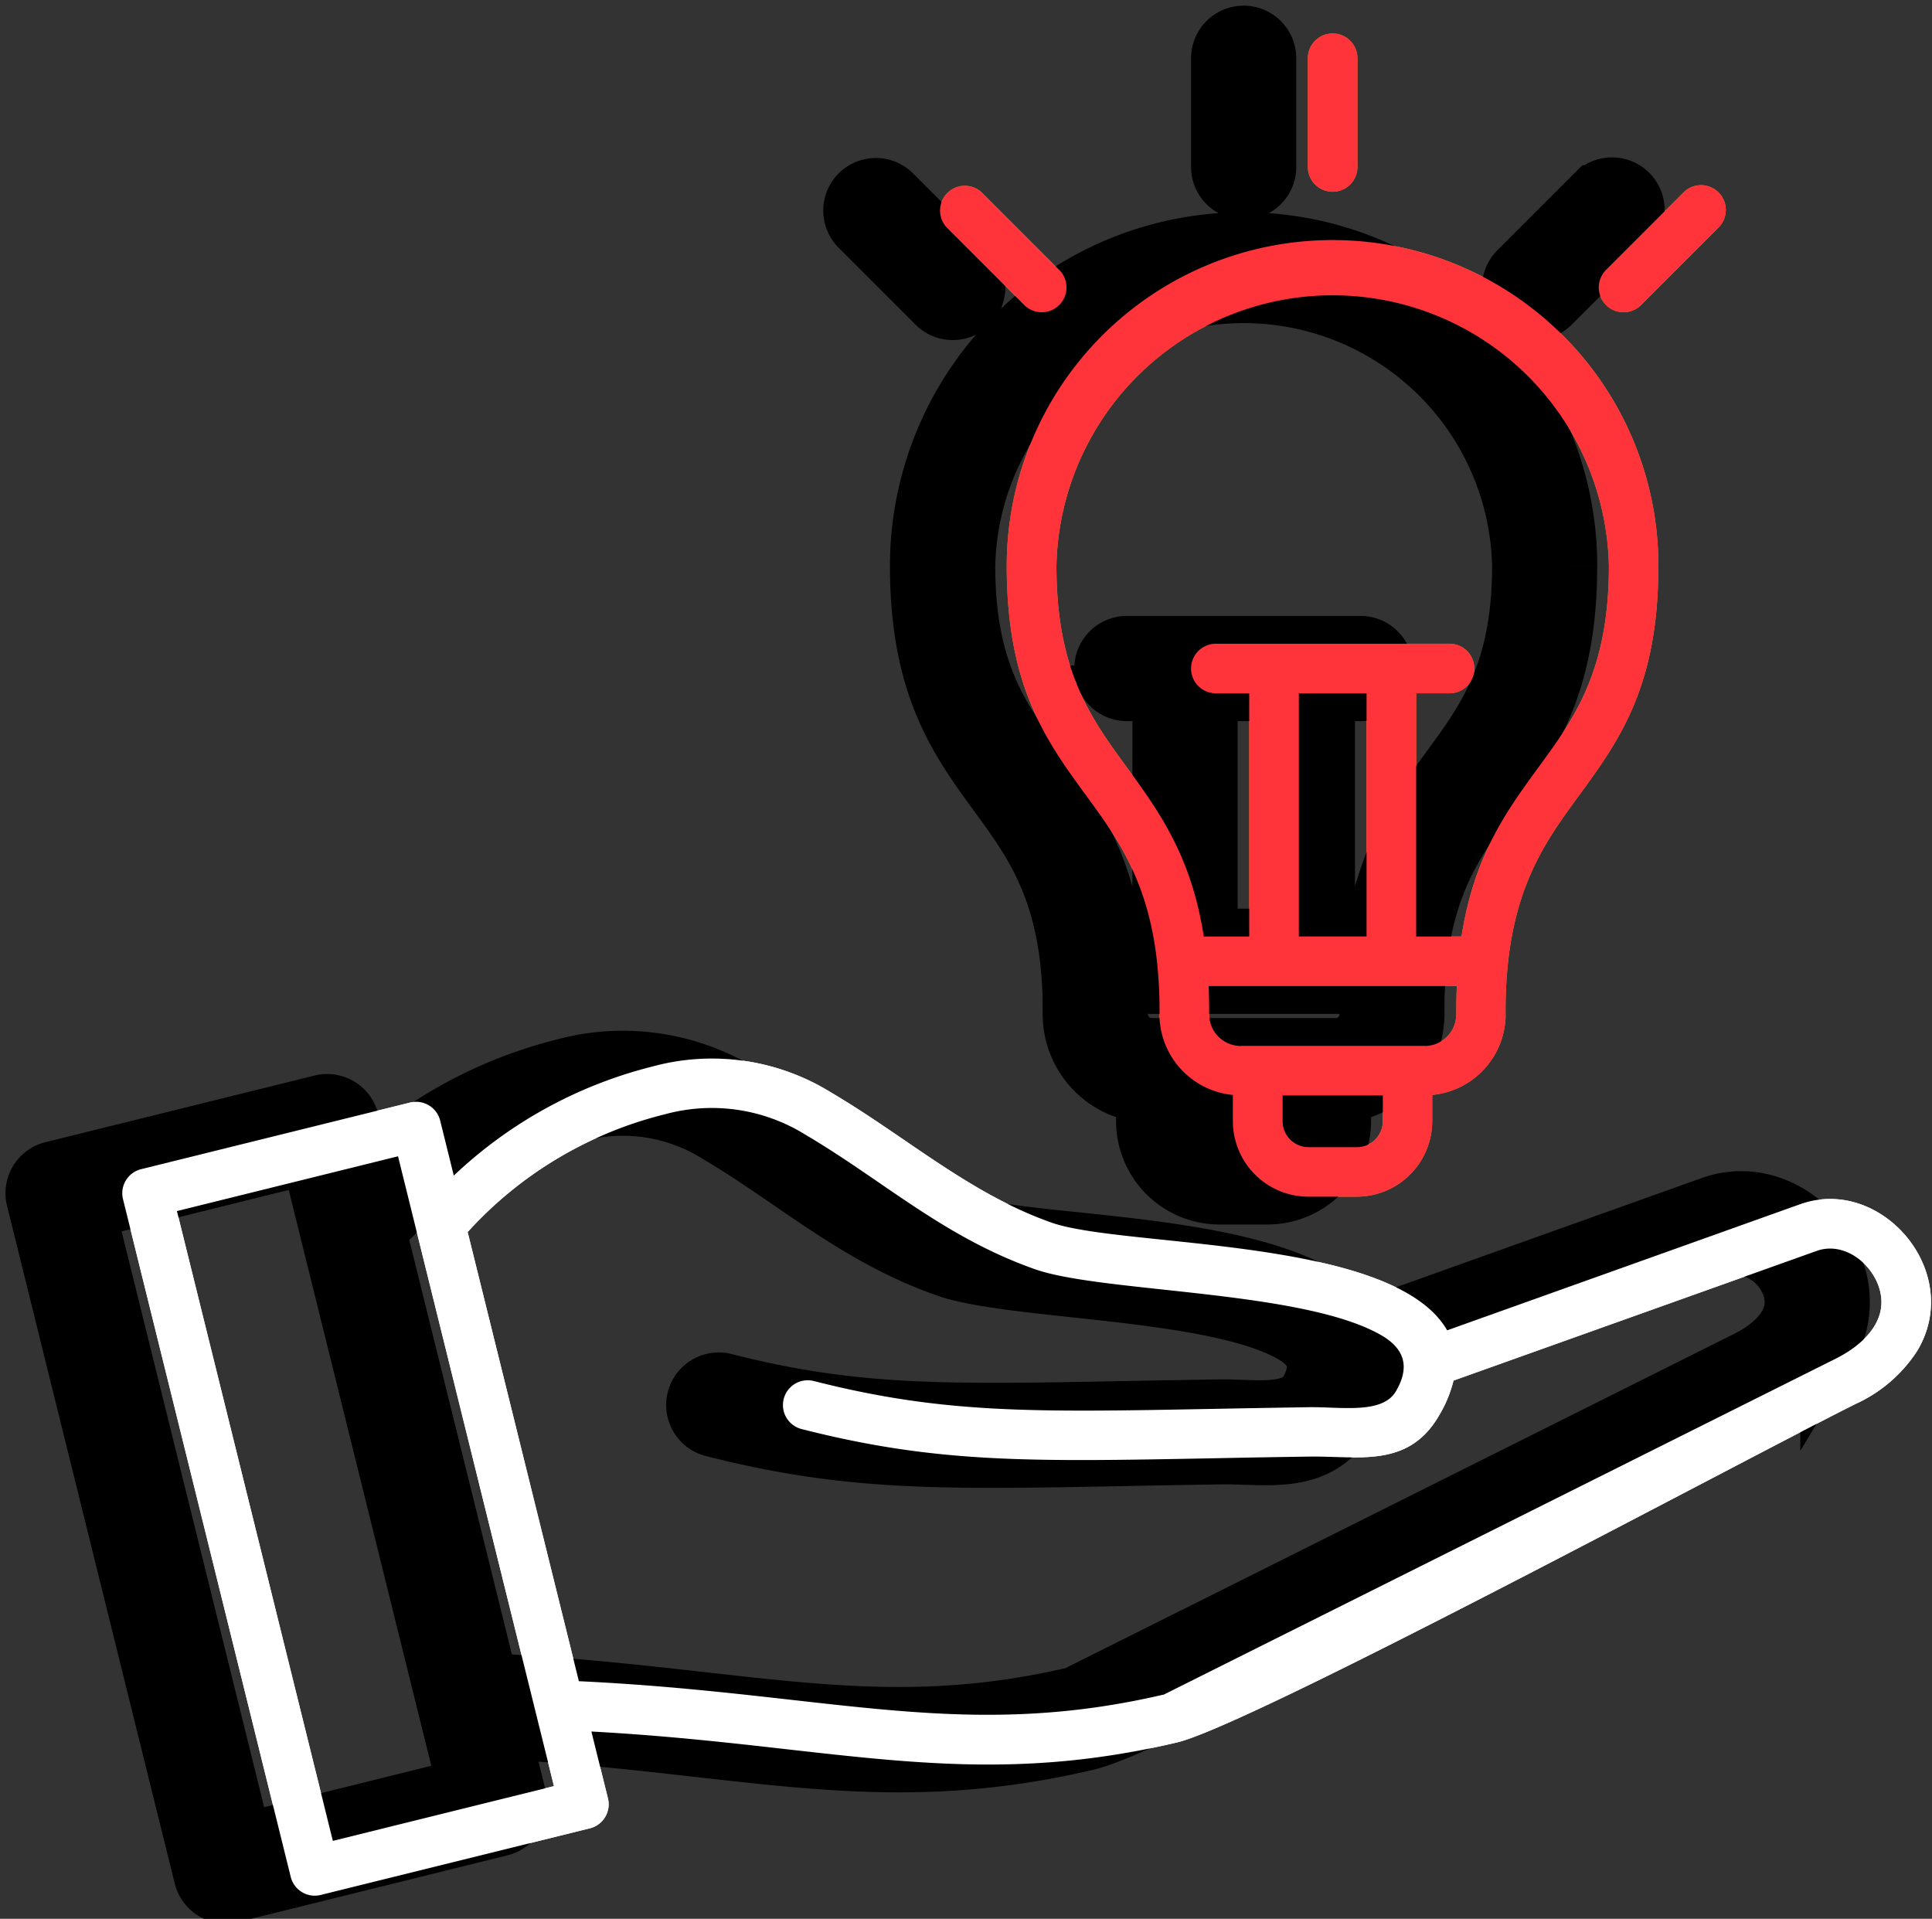 <svg xmlns="http://www.w3.org/2000/svg" width="173.7" height="172.5" viewBox="0 0 173.7 172.5"><rect x="0" y="0" width="173.7" height="172.5" fill="#333333" stroke="none"/><g transform="translate(-1126 -2300)" data-name="Group 244"><g transform="translate(1137 2303)" data-name="Group 227"><path transform="translate(-157.3)" d="m295.4 47.88c0 10.87-3.547 15.72-7.148 20.65-3.3 4.513-6.645 9.095-6.593 19.65v.034h.008a7.3 7.3 0 01-6.6 7.222v2.366a6.8 6.8 0 01-6.781 6.78h-4.364a6.8 6.8 0 01-6.78-6.78v-2.367a7.3 7.3 0 01-6.6-7.222h.009v-.034a41.05 41.05 0 00-.2-4.432c-.007-.064-.015-.13-.018-.2-.8-7.39-3.6-11.23-6.372-15.02-3.6-4.927-7.148-9.782-7.148-20.65a29.29 29.29 0 0158.59 0m-53.87-26.61a2.228 2.228 0 01-3.152 3.152l-6.91-6.912a2.228 2.228 0 013.15-3.152zm52.31 3.152a2.228 2.228 0 01-3.15-3.152l6.912-6.913a2.229 2.229 0 113.15 3.151zm-25.5-12.41a2.229 2.229 0 11-4.458 0v-9.771a2.229 2.229 0 114.458 0zm-12.73 47.32a2.228 2.228 0 110-4.457h21.01a2.228 2.228 0 110 4.457h-3v21.86h4.079c1.126-7.285 4.067-11.31 6.971-15.28 3.161-4.327 6.277-8.59 6.277-18.02a24.84 24.84 0 00-49.67 0c0 9.433 3.116 13.7 6.277 18.02 2.905 3.977 5.846 8 6.97 15.28h4.087v-21.86zm13.55 0h-6.088v21.86h6.088zm-8.3 26.32h-5.9c.035.814.053 1.66.048 2.545v.025h.009a2.774 2.774 0 00.821 1.972 2.837 2.837 0 001.995.843h.016v-.009h16.54v.009h.017a2.839 2.839 0 001.995-.843 2.778 2.778 0 00.82-1.972h.009v-.025c-.005-.885.012-1.731.048-2.545h-16.42zm9.763 9.834h-9.01v2.325a2.333 2.333 0 002.322 2.322h4.364a2.335 2.335 0 002.323-2.322z" fill="#da8b32" data-name="Path 7306"></path><path transform="translate(0 -197.4)" d="m119.1 314 31.74-11.34c7.306-2.61 14.8 6.119 10.52 13.2a12.99 12.99 0 01-5.53 4.756c-10.13 5.055-54.36 28.86-61.01 30.43-13.08 3.091-22.88 1.987-35.04.618-5.284-.6-11.02-1.243-17.61-1.6l1.487 6.012a2.223 2.223 0 01-1.628 2.69l-24.2 5.992a2.224 2.224 0 01-2.691-1.628l-15.08-60.93a2.226 2.226 0 011.628-2.69l24.2-5.992a2.225 2.225 0 012.69 1.629l1.223 4.939a40.15 40.15 0 0117.86-9.807 20.34 20.34 0 0116.03 2.318c6.72 3.95 12.48 9.129 19.86 11.72 6.461 2.271 30.73 1.242 35.56 9.68m-25.52 32.77 60.43-30.21c2.59-1.292 4.942-3.566 3.873-6.553-.791-2.218-3.239-3.975-5.55-3.15l-32.66 11.66a11.42 11.42 0 01-1.346 3.213c-2.746 4.672-7.251 3.557-11.62 3.621q-4.577.067-8.539.15c-16.56.316-24.94.476-37.12-2.628a2.228 2.228 0 011.1-4.318c11.65 2.969 19.81 2.814 35.95 2.506 2.609-.05 5.428-.1 8.554-.15 2.88-.042 6.616.652 7.838-1.428 1.371-2.329.622-3.9-1.254-5.007-6.985-4.106-25.16-3.847-31.18-5.965-8.228-2.894-13.68-7.993-20.64-12.09a15.94 15.94 0 00-12.63-1.847 35.41 35.41 0 00-17.75 10.59l10 40.38c7.286.34 13.61 1.057 19.22 1.688 11.66 1.314 21.08 2.374 33.32-.478m-68.8-48.4-19.88 4.925 14.02 56.62 19.88-4.923z" fill="#fff" data-name="Path 7307"></path></g><g transform="translate(1129 2303)" data-name="Group 229"><g data-name="Group 227"><path transform="translate(-157.3)" d="m295.4 47.88c0 10.87-3.547 15.72-7.148 20.65-3.3 4.513-6.645 9.095-6.593 19.65v.034h.008a7.3 7.3 0 01-6.6 7.222v2.366a6.8 6.8 0 01-6.781 6.78h-4.364a6.8 6.8 0 01-6.78-6.78v-2.367a7.3 7.3 0 01-6.6-7.222h.009v-.034a41.05 41.05 0 00-.2-4.432c-.007-.064-.015-.13-.018-.2-.8-7.39-3.6-11.23-6.372-15.02-3.6-4.927-7.148-9.782-7.148-20.65a29.29 29.29 0 0158.59 0m-53.87-26.61a2.228 2.228 0 01-3.152 3.152l-6.91-6.912a2.228 2.228 0 013.15-3.152zm52.31 3.152a2.228 2.228 0 01-3.15-3.152l6.912-6.913a2.229 2.229 0 113.15 3.151zm-25.5-12.41a2.229 2.229 0 11-4.458 0v-9.771a2.229 2.229 0 114.458 0zm-12.73 47.32a2.228 2.228 0 110-4.457h21.01a2.228 2.228 0 110 4.457h-3v21.86h4.079c1.126-7.285 4.067-11.31 6.971-15.28 3.161-4.327 6.277-8.59 6.277-18.02a24.84 24.84 0 00-49.67 0c0 9.433 3.116 13.7 6.277 18.02 2.905 3.977 5.846 8 6.97 15.28h4.087v-21.86zm13.55 0h-6.088v21.86h6.088zm-8.3 26.32h-5.9c.035.814.053 1.66.048 2.545v.025h.009a2.774 2.774 0 00.821 1.972 2.837 2.837 0 001.995.843h.016v-.009h16.54v.009h.017a2.839 2.839 0 001.995-.843 2.778 2.778 0 00.82-1.972h.009v-.025c-.005-.885.012-1.731.048-2.545h-16.42zm9.763 9.834h-9.01v2.325a2.333 2.333 0 002.322 2.322h4.364a2.335 2.335 0 002.323-2.322z" fill="#da8b32" data-name="Path 7306"></path><path transform="translate(0 -197.4)" d="m119.1 314 31.74-11.34c7.306-2.61 14.8 6.119 10.52 13.2a12.99 12.99 0 01-5.53 4.756c-10.13 5.055-54.36 28.86-61.01 30.43-13.08 3.091-22.88 1.987-35.04.618-5.284-.6-11.02-1.243-17.61-1.6l1.487 6.012a2.223 2.223 0 01-1.628 2.69l-24.2 5.992a2.224 2.224 0 01-2.691-1.628l-15.08-60.93a2.226 2.226 0 011.628-2.69l24.2-5.992a2.225 2.225 0 012.69 1.629l1.223 4.939a40.15 40.15 0 0117.86-9.807 20.34 20.34 0 0116.03 2.318c6.72 3.95 12.48 9.129 19.86 11.72 6.461 2.271 30.73 1.242 35.56 9.68m-25.52 32.77 60.43-30.21c2.59-1.292 4.942-3.566 3.873-6.553-.791-2.218-3.239-3.975-5.55-3.15l-32.66 11.66a11.42 11.42 0 01-1.346 3.213c-2.746 4.672-7.251 3.557-11.62 3.621q-4.577.067-8.539.15c-16.56.316-24.94.476-37.12-2.628a2.228 2.228 0 011.1-4.318c11.65 2.969 19.81 2.814 35.95 2.506 2.609-.05 5.428-.1 8.554-.15 2.88-.042 6.616.652 7.838-1.428 1.371-2.329.622-3.9-1.254-5.007-6.985-4.106-25.16-3.847-31.18-5.965-8.228-2.894-13.68-7.993-20.64-12.09a15.94 15.94 0 00-12.63-1.847 35.41 35.41 0 00-17.75 10.59l10 40.38c7.286.34 13.61 1.057 19.22 1.688 11.66 1.314 21.08 2.374 33.32-.478m-68.8-48.4-19.88 4.925 14.02 56.62 19.88-4.923z" fill="#fff" data-name="Path 7307"></path></g><g stroke="#000" stroke-width="5" data-name="Group 228"><path transform="translate(-157.3)" d="m295.4 47.88c0 10.87-3.547 15.72-7.148 20.65-3.3 4.513-6.645 9.095-6.593 19.65v.034h.008a7.3 7.3 0 01-6.6 7.222v2.366a6.8 6.8 0 01-6.781 6.78h-4.364a6.8 6.8 0 01-6.78-6.78v-2.367a7.3 7.3 0 01-6.6-7.222h.009v-.034a41.05 41.05 0 00-.2-4.432c-.007-.064-.015-.13-.018-.2-.8-7.39-3.6-11.23-6.372-15.02-3.6-4.927-7.148-9.782-7.148-20.65a29.29 29.29 0 0158.59 0m-53.87-26.61a2.228 2.228 0 01-3.152 3.152l-6.91-6.912a2.228 2.228 0 013.15-3.152zm52.31 3.152a2.228 2.228 0 01-3.15-3.152l6.912-6.913a2.229 2.229 0 113.15 3.151zm-25.5-12.41a2.229 2.229 0 11-4.458 0v-9.771a2.229 2.229 0 114.458 0zm-12.73 47.32a2.228 2.228 0 110-4.457h21.01a2.228 2.228 0 110 4.457h-3v21.86h4.079c1.126-7.285 4.067-11.31 6.971-15.28 3.161-4.327 6.277-8.59 6.277-18.02a24.84 24.84 0 00-49.67 0c0 9.433 3.116 13.7 6.277 18.02 2.905 3.977 5.846 8 6.97 15.28h4.087v-21.86zm13.55 0h-6.088v21.86h6.088zm-8.3 26.32h-5.9c.035.814.053 1.66.048 2.545v.025h.009a2.774 2.774 0 00.821 1.972 2.837 2.837 0 001.995.843h.016v-.009h16.54v.009h.017a2.839 2.839 0 001.995-.843 2.778 2.778 0 00.82-1.972h.009v-.025c-.005-.885.012-1.731.048-2.545h-16.42zm9.763 9.834h-9.01v2.325a2.333 2.333 0 002.322 2.322h4.364a2.335 2.335 0 002.323-2.322z" data-name="Path 7306"></path><path transform="translate(0 -197.4)" d="m119.1 314 31.74-11.34c7.306-2.61 14.8 6.119 10.52 13.2a12.99 12.99 0 01-5.53 4.756c-10.13 5.055-54.36 28.86-61.01 30.43-13.08 3.091-22.88 1.987-35.04.618-5.284-.6-11.02-1.243-17.61-1.6l1.487 6.012a2.223 2.223 0 01-1.628 2.69l-24.2 5.992a2.224 2.224 0 01-2.691-1.628l-15.08-60.93a2.226 2.226 0 011.628-2.69l24.2-5.992a2.225 2.225 0 012.69 1.629l1.223 4.939a40.15 40.15 0 0117.86-9.807 20.34 20.34 0 0116.03 2.318c6.72 3.95 12.48 9.129 19.86 11.72 6.461 2.271 30.73 1.242 35.56 9.68m-25.52 32.77 60.43-30.21c2.59-1.292 4.942-3.566 3.873-6.553-.791-2.218-3.239-3.975-5.55-3.15l-32.66 11.66a11.42 11.42 0 01-1.346 3.213c-2.746 4.672-7.251 3.557-11.62 3.621q-4.577.067-8.539.15c-16.56.316-24.94.476-37.12-2.628a2.228 2.228 0 011.1-4.318c11.65 2.969 19.81 2.814 35.95 2.506 2.609-.05 5.428-.1 8.554-.15 2.88-.042 6.616.652 7.838-1.428 1.371-2.329.622-3.9-1.254-5.007-6.985-4.106-25.16-3.847-31.18-5.965-8.228-2.894-13.68-7.993-20.64-12.09a15.94 15.94 0 00-12.63-1.847 35.41 35.41 0 00-17.75 10.59l10 40.38c7.286.34 13.61 1.057 19.22 1.688 11.66 1.314 21.08 2.374 33.32-.478m-68.8-48.4-19.88 4.925 14.02 56.62 19.88-4.923z" data-name="Path 7307"></path></g></g><g transform="translate(1137 2303)" data-name="Group 228"><path transform="translate(-157.3)" d="m295.4 47.88c0 10.87-3.547 15.72-7.148 20.65-3.3 4.513-6.645 9.095-6.593 19.65v.034h.008a7.3 7.3 0 01-6.6 7.222v2.366a6.8 6.8 0 01-6.781 6.78h-4.364a6.8 6.8 0 01-6.78-6.78v-2.367a7.3 7.3 0 01-6.6-7.222h.009v-.034a41.05 41.05 0 00-.2-4.432c-.007-.064-.015-.13-.018-.2-.8-7.39-3.6-11.23-6.372-15.02-3.6-4.927-7.148-9.782-7.148-20.65a29.29 29.29 0 0158.59 0m-53.87-26.61a2.228 2.228 0 01-3.152 3.152l-6.91-6.912a2.228 2.228 0 013.15-3.152zm52.31 3.152a2.228 2.228 0 01-3.15-3.152l6.912-6.913a2.229 2.229 0 113.15 3.151zm-25.5-12.41a2.229 2.229 0 11-4.458 0v-9.771a2.229 2.229 0 114.458 0zm-12.73 47.32a2.228 2.228 0 110-4.457h21.01a2.228 2.228 0 110 4.457h-3v21.86h4.079c1.126-7.285 4.067-11.31 6.971-15.28 3.161-4.327 6.277-8.59 6.277-18.02a24.84 24.84 0 00-49.67 0c0 9.433 3.116 13.7 6.277 18.02 2.905 3.977 5.846 8 6.97 15.28h4.087v-21.86zm13.55 0h-6.088v21.86h6.088zm-8.3 26.32h-5.9c.035.814.053 1.66.048 2.545v.025h.009a2.774 2.774 0 00.821 1.972 2.837 2.837 0 001.995.843h.016v-.009h16.54v.009h.017a2.839 2.839 0 001.995-.843 2.778 2.778 0 00.82-1.972h.009v-.025c-.005-.885.012-1.731.048-2.545h-16.42zm9.763 9.834h-9.01v2.325a2.333 2.333 0 002.322 2.322h4.364a2.335 2.335 0 002.323-2.322z" fill="#ff343b" data-name="Path 7306"></path><path transform="translate(0 -197.4)" d="m119.1 314 31.74-11.34c7.306-2.61 14.8 6.119 10.52 13.2a12.99 12.99 0 01-5.53 4.756c-10.13 5.055-54.36 28.86-61.01 30.43-13.08 3.091-22.88 1.987-35.04.618-5.284-.6-11.02-1.243-17.61-1.6l1.487 6.012a2.223 2.223 0 01-1.628 2.69l-24.2 5.992a2.224 2.224 0 01-2.691-1.628l-15.08-60.93a2.226 2.226 0 011.628-2.69l24.2-5.992a2.225 2.225 0 012.69 1.629l1.223 4.939a40.15 40.15 0 0117.86-9.807 20.34 20.34 0 0116.03 2.318c6.72 3.95 12.48 9.129 19.86 11.72 6.461 2.271 30.73 1.242 35.56 9.68m-25.52 32.77 60.43-30.21c2.59-1.292 4.942-3.566 3.873-6.553-.791-2.218-3.239-3.975-5.55-3.15l-32.66 11.66a11.42 11.42 0 01-1.346 3.213c-2.746 4.672-7.251 3.557-11.62 3.621q-4.577.067-8.539.15c-16.56.316-24.94.476-37.12-2.628a2.228 2.228 0 011.1-4.318c11.65 2.969 19.81 2.814 35.95 2.506 2.609-.05 5.428-.1 8.554-.15 2.88-.042 6.616.652 7.838-1.428 1.371-2.329.622-3.9-1.254-5.007-6.985-4.106-25.16-3.847-31.18-5.965-8.228-2.894-13.68-7.993-20.64-12.09a15.94 15.94 0 00-12.63-1.847 35.41 35.41 0 00-17.75 10.59l10 40.38c7.286.34 13.61 1.057 19.22 1.688 11.66 1.314 21.08 2.374 33.32-.478m-68.8-48.4-19.88 4.925 14.02 56.62 19.88-4.923z" fill="#fff" data-name="Path 7307"></path></g></g></svg>